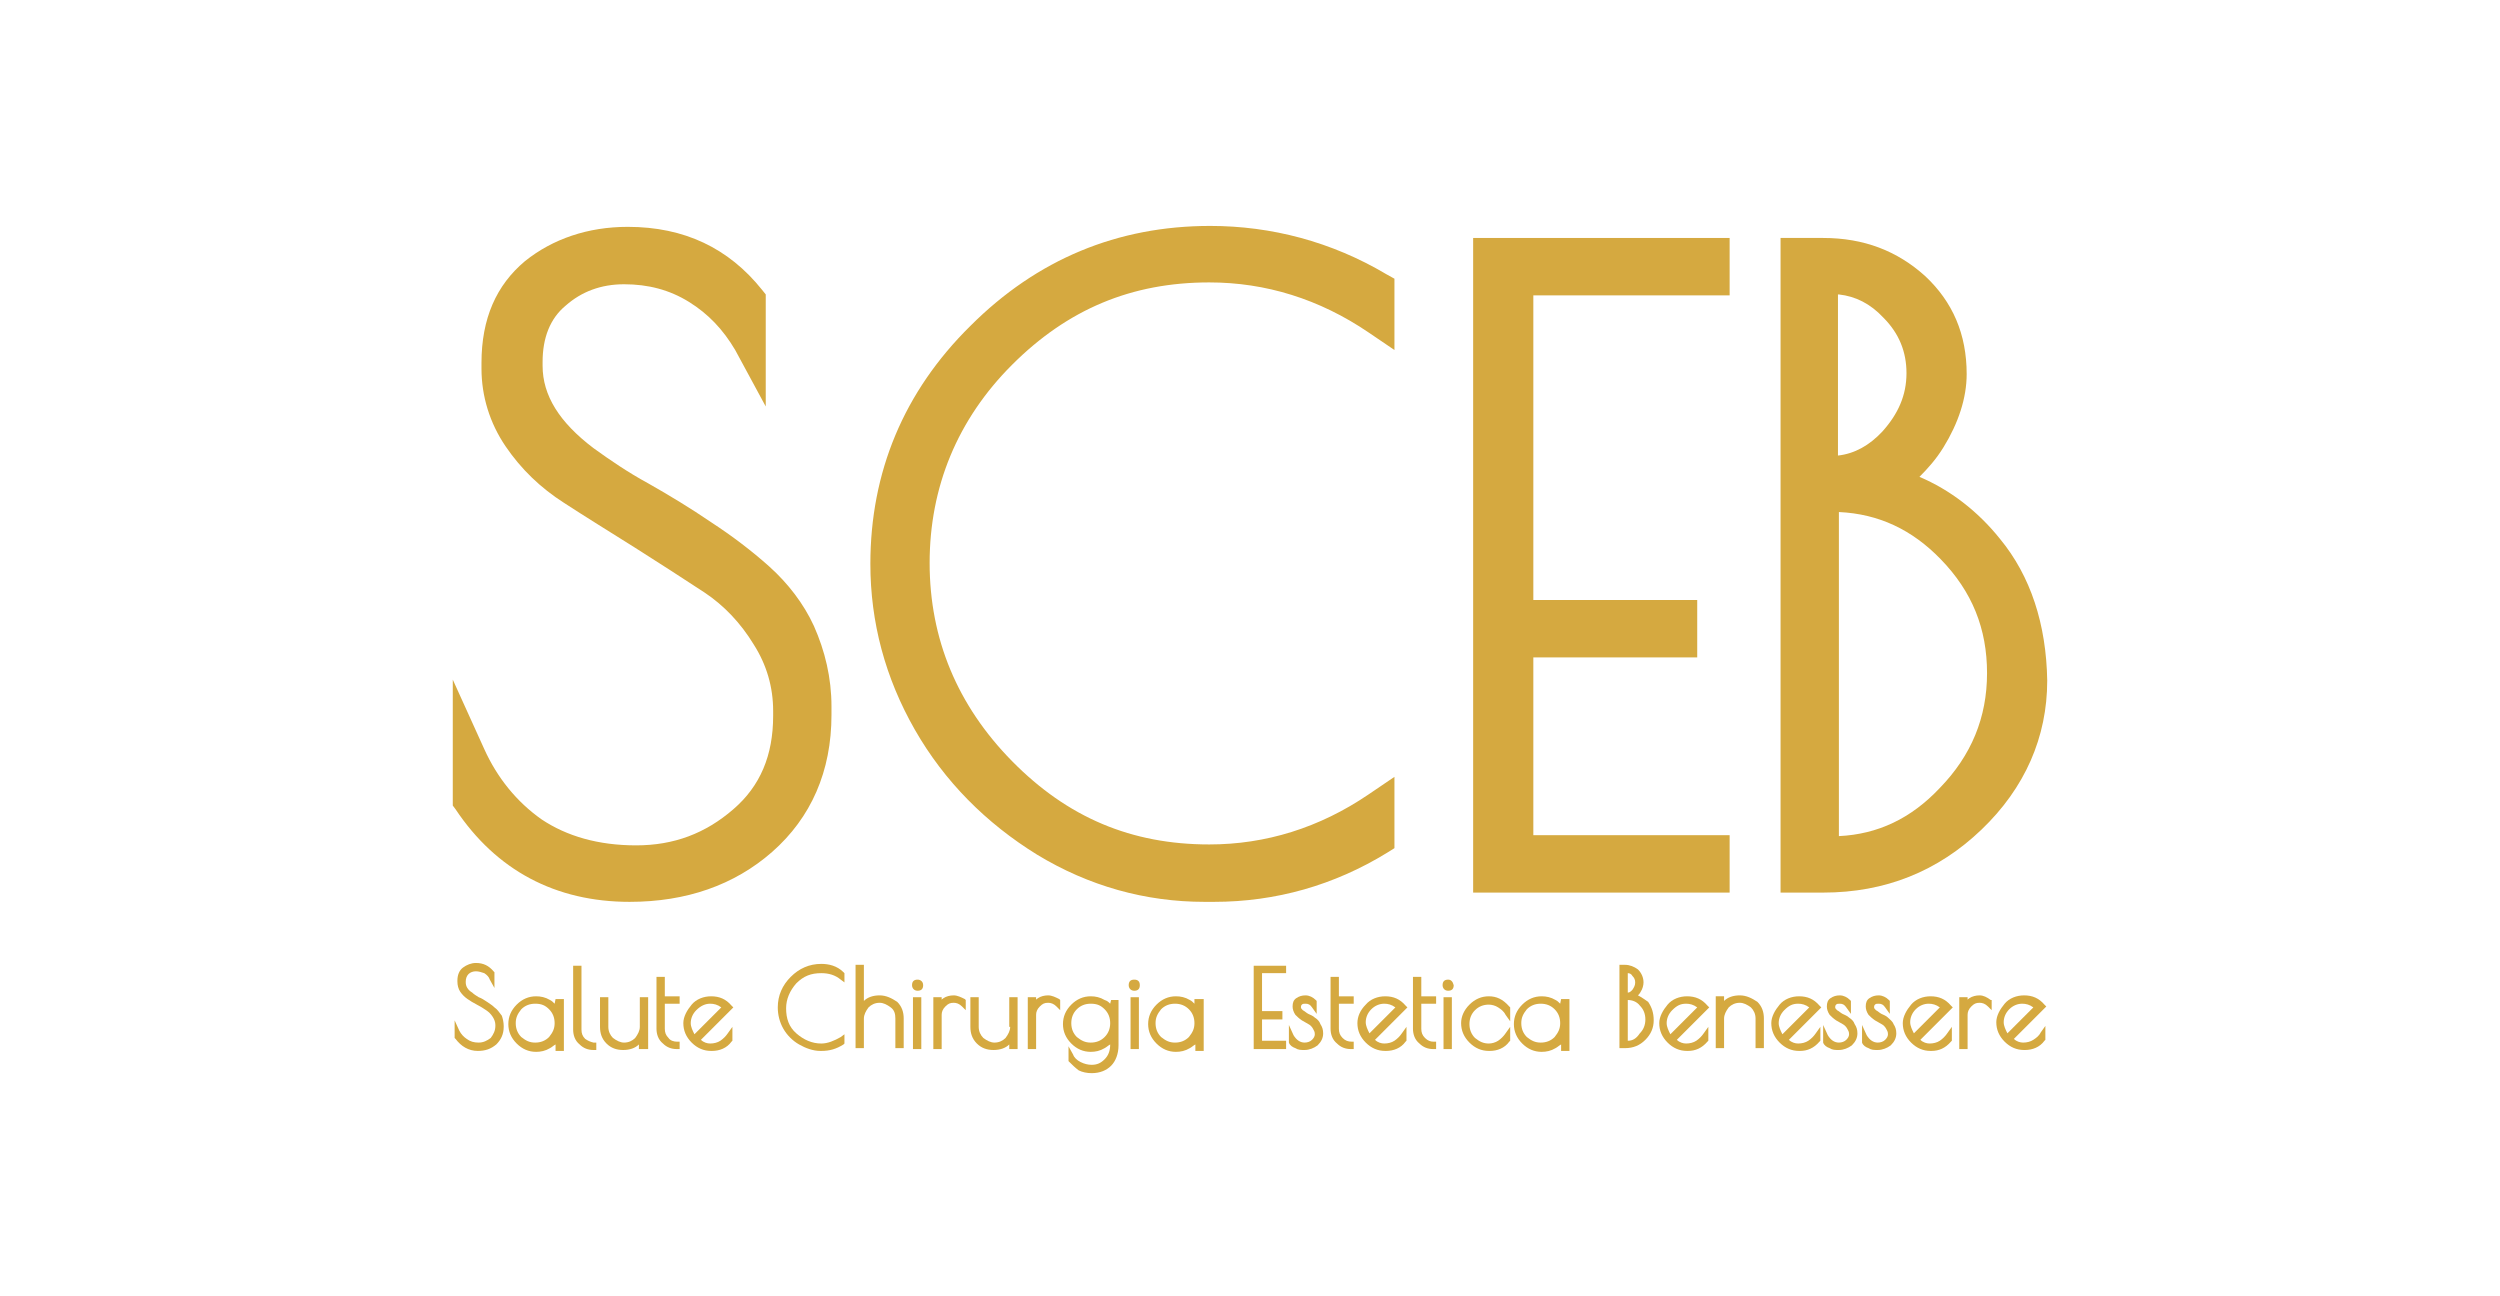 <?xml version="1.0" encoding="utf-8"?>
<!-- Generator: Adobe Illustrator 22.0.1, SVG Export Plug-In . SVG Version: 6.00 Build 0)  -->
<svg version="1.1" id="Livello_1" xmlns="http://www.w3.org/2000/svg" xmlns:xlink="http://www.w3.org/1999/xlink" x="0px" y="0px"
	 width="270px" height="140px" viewBox="0 0 270 140" enable-background="new 0 0 270 140" xml:space="preserve">
<rect fill="#FFFFFF" width="270" height="140"/>
<g>
	<g>
		<g>
			<g>
				<g>
					<g>
						<path fill="#D5A940" d="M83.1,61.2L83.1,61.2c-1.9-1.7-4-3.3-6.3-4.8c-2.2-1.5-4.5-2.9-6.8-4.2c-2.2-1.2-4.1-2.5-5.9-3.8
							c-3.7-2.8-5.5-5.7-5.5-8.9v-0.4c0-2.6,0.8-4.7,2.5-6.1c1.7-1.5,3.8-2.3,6.3-2.3c2.6,0,4.9,0.6,7,1.9s3.7,3,5,5.2l3.3,6.1V31.8
							l-0.4-0.5c-3.6-4.5-8.4-6.8-14.5-6.8c-4.3,0-8.1,1.3-11.1,3.7c-3.1,2.6-4.7,6.2-4.7,11v0.6c0,3,0.9,5.9,2.6,8.4
							c1.7,2.5,3.8,4.5,6.3,6.1c2.3,1.5,4.9,3.1,7.6,4.8c2.7,1.7,5.3,3.4,7.6,4.9c2.1,1.4,3.9,3.3,5.3,5.6c1.4,2.2,2.1,4.6,2.1,7.2
							v0.5c0,4.3-1.4,7.6-4.3,10.1c-3,2.6-6.4,3.9-10.5,3.9s-7.5-1-10.2-2.8c-2.7-1.9-4.8-4.5-6.2-7.6l-3.4-7.5V87l0.3,0.4
							c4.4,6.6,10.8,10,18.8,10c6.1,0,11.3-1.8,15.4-5.4c4.2-3.7,6.4-8.7,6.4-14.8v-0.9c0-3.1-0.7-6-1.9-8.7
							C86.8,65.2,85.1,63,83.1,61.2z"/>
						<path fill="#D5A940" d="M130.7,24.4c-10,0-18.7,3.6-25.9,10.8C97.6,42.3,94,51,94,60.9c0,6.3,1.6,12.3,4.8,17.9
							c3.2,5.6,7.7,10.1,13.2,13.5c5.6,3.4,11.7,5.1,18.1,5.1h1c6.7,0,13-1.8,18.7-5.3l0.8-0.5v-7.7l-2.8,1.9
							c-5.3,3.6-11.1,5.4-17.2,5.4c-8.4,0-15.3-2.9-21.3-9c-5.9-6-8.9-13.2-8.9-21.4s3-15.5,8.9-21.4c6-6,12.9-8.9,21.3-8.9
							c6.1,0,11.9,1.8,17.2,5.4l2.8,1.9v-7.7l-0.9-0.5C143.8,26.1,137.3,24.4,130.7,24.4z"/>
						<polygon fill="#D5A940" points="159.1,96.4 186.8,96.4 186.8,90.2 165.6,90.2 165.6,71 183.3,71 183.3,64.8 165.6,64.8 
							165.6,31.9 186.8,31.9 186.8,25.7 159.1,25.7 						"/>
						<path fill="#D5A940" d="M216,58.2L216,58.2c-2.4-3-5.4-5.3-8.7-6.7c0.9-0.9,1.8-1.9,2.6-3.2c1.6-2.6,2.5-5.3,2.5-7.9
							c0-4.3-1.5-7.8-4.5-10.6c-3-2.7-6.6-4.1-11-4.1h-4.6v70.7h4.6c6.7,0,12.4-2.3,17.1-6.8c4.7-4.5,7.1-10,7.1-16.1
							C221,67.4,219.3,62.2,216,58.2z M198.6,31.8c1.8,0.2,3.4,1,4.8,2.5c1.7,1.7,2.5,3.7,2.5,6c0,2.4-0.9,4.4-2.6,6.3
							c-1.4,1.5-3,2.4-4.8,2.6V31.8H198.6z M198.6,90.3v-35c4.3,0.2,7.9,1.9,11,5.1c3.4,3.5,5,7.5,5,12.3s-1.7,8.9-5.1,12.4
							C206.4,88.4,202.8,90.1,198.6,90.3z"/>
					</g>
				</g>
			</g>
			<g>
				<path fill="#D5A940" d="M53.4,108.8c-0.2-0.2-0.5-0.4-0.8-0.6s-0.6-0.4-0.9-0.5c-0.3-0.2-0.5-0.3-0.7-0.5
					c-0.5-0.3-0.7-0.7-0.7-1.1V106c0-0.3,0.1-0.6,0.3-0.8s0.5-0.3,0.8-0.3s0.6,0.1,0.9,0.2c0.3,0.2,0.5,0.4,0.6,0.7l0.5,0.9V105
					l-0.1-0.1c-0.5-0.6-1.1-0.9-1.9-0.9c-0.5,0-1,0.2-1.4,0.5s-0.6,0.8-0.6,1.4v0.1c0,0.4,0.1,0.8,0.3,1.1s0.5,0.6,0.8,0.8
					s0.6,0.4,1,0.6s0.7,0.4,1,0.6c0.3,0.2,0.5,0.4,0.7,0.7s0.3,0.6,0.3,0.9v0.1c0,0.5-0.2,0.9-0.5,1.3c-0.4,0.3-0.8,0.5-1.3,0.5
					s-0.9-0.1-1.3-0.4c-0.3-0.2-0.6-0.5-0.8-0.9l-0.5-1.1v1.9l0.1,0.1c0.6,0.8,1.4,1.3,2.4,1.3c0.8,0,1.4-0.2,2-0.7
					c0.5-0.5,0.8-1.1,0.8-1.9v-0.1c0-0.4-0.1-0.8-0.2-1.1C53.9,109.3,53.7,109,53.4,108.8z"/>
				<path fill="#D5A940" d="M59.9,108.4c-0.2-0.2-0.3-0.3-0.5-0.4c-0.5-0.3-1-0.4-1.5-0.4c-0.8,0-1.5,0.3-2.1,0.9
					c-0.6,0.6-0.9,1.3-0.9,2.1s0.3,1.5,0.9,2.1c0.6,0.6,1.3,0.9,2.1,0.9c0.5,0,1-0.1,1.5-0.4c0.2-0.1,0.4-0.3,0.6-0.4v0.7h0.9v-5.6
					H60L59.9,108.4L59.9,108.4z M59.3,109c0.4,0.4,0.6,0.9,0.6,1.5s-0.2,1-0.6,1.5c-0.4,0.4-0.9,0.6-1.5,0.6s-1-0.2-1.5-0.6
					c-0.4-0.4-0.6-0.9-0.6-1.5s0.2-1,0.6-1.5c0.4-0.4,0.9-0.6,1.5-0.6C58.5,108.4,58.9,108.6,59.3,109z"/>
				<path fill="#D5A940" d="M63.2,112.2c-0.3-0.3-0.4-0.6-0.4-1v-6.9h-0.9v6.9c0,0.6,0.2,1.2,0.7,1.6c0.4,0.4,0.9,0.6,1.5,0.6h0.3
					v-0.8h-0.3C63.7,112.5,63.5,112.4,63.2,112.2z"/>
				<path fill="#D5A940" d="M69.1,110.9c0,0.4-0.2,0.8-0.5,1.2c-0.3,0.3-0.7,0.5-1.2,0.5c-0.4,0-0.8-0.2-1.2-0.5
					c-0.3-0.3-0.5-0.7-0.5-1.2v-3.2h-0.9v3.2c0,0.7,0.2,1.3,0.7,1.8s1.1,0.7,1.8,0.7s1.3-0.2,1.7-0.6v0.5h1v-5.6h-0.9V110.9
					L69.1,110.9z"/>
				<path fill="#D5A940" d="M72.2,112.1c-0.3-0.3-0.4-0.6-0.4-1v-2.7h1.6v-0.8h-1.6v-2.1h-0.9v5.6c0,0.6,0.2,1.2,0.7,1.6
					c0.4,0.4,0.9,0.6,1.5,0.6h0.3v-0.8h-0.3C72.8,112.5,72.4,112.4,72.2,112.1z"/>
				<path fill="#D5A940" d="M79,108.6c-0.6-0.7-1.3-1-2.2-1c-0.8,0-1.6,0.3-2.1,0.9s-0.9,1.3-0.9,2c0,0.8,0.3,1.5,0.9,2.1
					s1.3,0.9,2.1,0.9h0.1c0.8,0,1.6-0.3,2.1-1l0.1-0.1v-1.5l-0.5,0.7c-0.2,0.3-0.5,0.6-0.8,0.8s-0.7,0.3-1.1,0.3
					c-0.3,0-0.7-0.1-1-0.4l3.5-3.5L79,108.6z M76.7,108.4c0.4,0,0.8,0.1,1.2,0.4l-2.9,2.9c-0.2-0.4-0.4-0.8-0.4-1.2
					c0-0.5,0.2-1,0.6-1.4C75.7,108.6,76.2,108.4,76.7,108.4z"/>
				<path fill="#D5A940" d="M88.7,104.1c-1.3,0-2.4,0.5-3.3,1.4s-1.4,2-1.4,3.3c0,0.8,0.2,1.6,0.6,2.3s1,1.3,1.7,1.7
					s1.5,0.7,2.3,0.7h0.1c0.9,0,1.6-0.2,2.4-0.7l0.1-0.1v-1l-0.4,0.3c-0.7,0.4-1.4,0.7-2.1,0.7c-1,0-1.9-0.4-2.7-1.1
					s-1.1-1.6-1.1-2.7c0-1,0.4-1.9,1.1-2.7c0.8-0.8,1.6-1.1,2.7-1.1c0.8,0,1.5,0.2,2.1,0.7l0.4,0.3v-1l-0.1-0.1
					C90.4,104.3,89.5,104.1,88.7,104.1z"/>
				<path fill="#D5A940" d="M95,107.5c-0.7,0-1.3,0.2-1.7,0.6v-3.9h-0.9v9h0.9V110c0-0.4,0.2-0.8,0.5-1.2c0.3-0.3,0.7-0.5,1.2-0.5
					c0.4,0,0.8,0.2,1.2,0.5s0.5,0.7,0.5,1.2v3.2h0.9V110c0-0.7-0.2-1.3-0.7-1.8C96.3,107.8,95.7,107.5,95,107.5z"/>
				<rect x="98.6" y="107.7" fill="#D5A940" width="0.9" height="5.6"/>
				<path fill="#D5A940" d="M99.1,105.8c-0.4,0-0.6,0.2-0.6,0.6c0,0.3,0.2,0.6,0.6,0.6s0.6-0.2,0.6-0.6S99.4,105.8,99.1,105.8z"/>
				<path fill="#D5A940" d="M103,107.5c-0.4,0-0.8,0.1-1.1,0.3c-0.1,0.1-0.2,0.1-0.2,0.2v-0.3h-0.9v5.6h0.9v-3.7
					c0-0.3,0.1-0.6,0.4-0.9s0.5-0.4,0.9-0.4c0.3,0,0.6,0.1,0.9,0.4l0.4,0.4V108l-0.1-0.1C103.8,107.7,103.4,107.5,103,107.5z"/>
				<path fill="#D5A940" d="M109.1,110.9c0,0.4-0.2,0.8-0.5,1.2c-0.3,0.3-0.7,0.5-1.2,0.5c-0.4,0-0.8-0.2-1.2-0.5
					c-0.3-0.3-0.5-0.7-0.5-1.2v-3.2h-0.9v3.2c0,0.7,0.2,1.3,0.7,1.8s1.1,0.7,1.8,0.7s1.3-0.2,1.7-0.6v0.5h0.9v-5.6H109v3.2H109.1z"
					/>
				<path fill="#D5A940" d="M113.2,107.5c-0.4,0-0.8,0.1-1.1,0.3c-0.1,0.1-0.2,0.1-0.2,0.2v-0.3H111v5.6h0.9v-3.7
					c0-0.3,0.1-0.6,0.4-0.9s0.5-0.4,0.9-0.4c0.3,0,0.6,0.1,0.9,0.4l0.4,0.4V108l-0.1-0.1C114,107.7,113.6,107.5,113.2,107.5z"/>
				<path fill="#D5A940" d="M119.9,108.4c-0.2-0.2-0.3-0.3-0.6-0.4c-0.5-0.3-1-0.4-1.5-0.4c-0.8,0-1.5,0.3-2.1,0.9
					c-0.6,0.6-0.9,1.3-0.9,2.1s0.3,1.5,0.9,2.1s1.3,0.9,2.1,0.9c0.5,0,1-0.1,1.5-0.4c0.2-0.1,0.4-0.3,0.6-0.4c0,0.7-0.2,1.2-0.6,1.6
					c-0.4,0.4-0.8,0.6-1.4,0.6c-0.4,0-0.8-0.1-1.2-0.3c-0.4-0.2-0.7-0.5-0.8-0.8l-0.5-0.9v1.6l0.1,0.1c0.3,0.3,0.6,0.6,1,0.9
					c0.4,0.2,0.9,0.3,1.4,0.3c0.9,0,1.6-0.3,2.1-0.8s0.8-1.3,0.8-2.2V108H120L119.9,108.4L119.9,108.4z M119.3,109
					c0.4,0.4,0.6,0.9,0.6,1.5s-0.2,1.1-0.6,1.5s-0.9,0.6-1.5,0.6s-1-0.2-1.5-0.6c-0.4-0.4-0.6-0.9-0.6-1.5s0.2-1.1,0.6-1.5
					s0.9-0.6,1.5-0.6C118.5,108.4,118.9,108.6,119.3,109z"/>
				<path fill="#D5A940" d="M122.5,105.8c-0.4,0-0.6,0.2-0.6,0.6c0,0.3,0.2,0.6,0.6,0.6s0.6-0.2,0.6-0.6S122.9,105.8,122.5,105.8z"
					/>
				<rect x="122.1" y="107.7" fill="#D5A940" width="0.9" height="5.6"/>
				<path fill="#D5A940" d="M129,108.4c-0.2-0.2-0.3-0.3-0.5-0.4c-0.5-0.3-1-0.4-1.5-0.4c-0.8,0-1.5,0.3-2.1,0.9
					c-0.6,0.6-0.9,1.3-0.9,2.1s0.3,1.5,0.9,2.1s1.3,0.9,2.1,0.9c0.5,0,1-0.1,1.5-0.4c0.2-0.1,0.4-0.3,0.6-0.4v0.7h0.9v-5.6h-1V108.4
					L129,108.4L129,108.4z M128.4,109c0.4,0.4,0.6,0.9,0.6,1.5s-0.2,1-0.6,1.5c-0.4,0.4-0.9,0.6-1.5,0.6s-1-0.2-1.5-0.6
					c-0.4-0.4-0.6-0.9-0.6-1.5s0.2-1,0.6-1.5c0.4-0.4,0.9-0.6,1.5-0.6C127.5,108.4,128,108.6,128.4,109z"/>
				<polygon fill="#D5A940" points="135.4,113.3 138.9,113.3 138.9,112.4 136.3,112.4 136.3,110.1 138.5,110.1 138.5,109.2 
					136.3,109.2 136.3,105.1 138.9,105.1 138.9,104.3 135.4,104.3 				"/>
				<path fill="#D5A940" d="M142,109.9c-0.2-0.2-0.5-0.3-0.7-0.4c-0.2-0.1-0.4-0.3-0.6-0.4c-0.1-0.1-0.2-0.2-0.2-0.3s0-0.2,0.1-0.3
					s0.2-0.1,0.4-0.1c0.3,0,0.5,0.1,0.7,0.4l0.5,0.7v-1.4l-0.1-0.1c-0.3-0.3-0.7-0.5-1.1-0.5c-0.4,0-0.7,0.1-1,0.3s-0.4,0.5-0.4,0.9
					c0,0.3,0.1,0.6,0.3,0.9c0.2,0.2,0.4,0.4,0.7,0.6c0.2,0.1,0.5,0.3,0.7,0.4c0.2,0.1,0.4,0.3,0.5,0.5s0.2,0.3,0.2,0.6
					c0,0.2-0.1,0.4-0.3,0.6c-0.2,0.2-0.5,0.3-0.8,0.3c-0.5,0-0.9-0.3-1.2-0.8l-0.5-1.1v1.8v0.1c0.1,0.3,0.4,0.5,0.7,0.6
					c0.3,0.2,0.6,0.2,1,0.2c0.5,0,1-0.2,1.4-0.5c0.4-0.4,0.6-0.8,0.6-1.3c0-0.4-0.1-0.7-0.3-1C142.5,110.3,142.3,110.1,142,109.9z"
					/>
				<path fill="#D5A940" d="M145,112.1c-0.3-0.3-0.4-0.6-0.4-1v-2.7h1.6v-0.8h-1.6v-2.1h-0.9v5.6c0,0.6,0.2,1.2,0.7,1.6
					c0.4,0.4,0.9,0.6,1.5,0.6h0.3v-0.8H146C145.6,112.5,145.3,112.4,145,112.1z"/>
				<path fill="#D5A940" d="M151.8,108.6c-0.6-0.7-1.3-1-2.2-1c-0.8,0-1.6,0.3-2.1,0.9c-0.6,0.6-0.9,1.3-0.9,2
					c0,0.8,0.3,1.5,0.9,2.1s1.3,0.9,2.1,0.9h0.1c0.8,0,1.6-0.3,2.1-1l0.1-0.1v-1.5l-0.5,0.7c-0.2,0.3-0.5,0.6-0.8,0.8
					s-0.7,0.3-1.1,0.3c-0.3,0-0.7-0.1-1-0.4l3.5-3.5L151.8,108.6z M147.9,111.6c-0.2-0.4-0.4-0.8-0.4-1.2c0-0.5,0.2-1,0.6-1.4
					c0.4-0.4,0.9-0.6,1.4-0.6c0.4,0,0.8,0.1,1.2,0.4L147.9,111.6z"/>
				<path fill="#D5A940" d="M153.9,112.1c-0.3-0.3-0.4-0.6-0.4-1v-2.7h1.6v-0.8h-1.6v-2.1h-0.9v5.6c0,0.6,0.2,1.2,0.7,1.6
					c0.4,0.4,0.9,0.6,1.5,0.6h0.3v-0.8h-0.3C154.5,112.5,154.2,112.4,153.9,112.1z"/>
				<path fill="#D5A940" d="M156.4,105.8c-0.4,0-0.6,0.2-0.6,0.6c0,0.3,0.2,0.6,0.6,0.6c0.4,0,0.6-0.2,0.6-0.6
					C156.9,106,156.7,105.8,156.4,105.8z"/>
				<rect x="155.9" y="107.7" fill="#D5A940" width="0.9" height="5.6"/>
				<path fill="#D5A940" d="M160.8,107.6c-0.8,0-1.5,0.3-2.1,0.9s-0.9,1.3-0.9,2c0,0.8,0.3,1.5,0.9,2.1c0.6,0.6,1.3,0.9,2.1,0.9h0.1
					c0.8,0,1.6-0.3,2.1-1l0.1-0.1v-1.5l-0.5,0.7c-0.2,0.3-0.5,0.6-0.8,0.8s-0.7,0.3-1,0.3c-0.6,0-1-0.2-1.5-0.6
					c-0.4-0.4-0.6-0.9-0.6-1.5s0.2-1.1,0.6-1.5s0.9-0.6,1.5-0.6c0.3,0,0.7,0.1,1,0.3s0.6,0.4,0.8,0.8l0.5,0.7v-1.5l-0.1-0.1
					C162.3,107.9,161.6,107.6,160.8,107.6z"/>
				<path fill="#D5A940" d="M168.5,108.4c-0.2-0.2-0.3-0.3-0.5-0.4c-0.5-0.3-1-0.4-1.5-0.4c-0.8,0-1.5,0.3-2.1,0.9
					c-0.6,0.6-0.9,1.3-0.9,2.1s0.3,1.5,0.9,2.1c0.6,0.6,1.3,0.9,2.1,0.9c0.5,0,1-0.1,1.5-0.4c0.2-0.1,0.4-0.3,0.6-0.4v0.7h0.9v-5.6
					h-0.9L168.5,108.4L168.5,108.4L168.5,108.4z M167.9,109c0.4,0.4,0.6,0.9,0.6,1.5s-0.2,1-0.6,1.5c-0.4,0.4-0.9,0.6-1.5,0.6
					s-1-0.2-1.5-0.6c-0.4-0.4-0.6-0.9-0.6-1.5s0.2-1,0.6-1.5c0.4-0.4,0.9-0.6,1.5-0.6S167.5,108.6,167.9,109z"/>
				<path fill="#D5A940" d="M176.9,107.5c0.1-0.1,0.2-0.2,0.3-0.4c0.2-0.3,0.3-0.7,0.3-1c0-0.5-0.2-1-0.6-1.4
					c-0.4-0.3-0.9-0.5-1.4-0.5h-0.6v9h0.6c0.9,0,1.6-0.3,2.2-0.9c0.6-0.6,0.9-1.3,0.9-2.1s-0.2-1.4-0.6-2
					C177.7,108,177.3,107.7,176.9,107.5z M175.8,105.1c0.2,0,0.4,0.1,0.5,0.3c0.2,0.2,0.3,0.4,0.3,0.7s-0.1,0.5-0.3,0.8
					c-0.2,0.2-0.3,0.3-0.5,0.3V105.1L175.8,105.1z M175.8,112.4V108c0.5,0,1,0.2,1.3,0.6c0.4,0.4,0.6,0.9,0.6,1.5s-0.2,1.1-0.6,1.5
					C176.7,112.2,176.3,112.4,175.8,112.4z"/>
				<path fill="#D5A940" d="M184.4,108.6c-0.6-0.7-1.3-1-2.2-1c-0.8,0-1.6,0.3-2.1,0.9s-0.9,1.3-0.9,2c0,0.8,0.3,1.5,0.9,2.1
					c0.6,0.6,1.3,0.9,2.1,0.9h0.1c0.8,0,1.5-0.3,2.1-1l0.1-0.1v-1.5l-0.5,0.7c-0.2,0.3-0.5,0.6-0.8,0.8s-0.7,0.3-1.1,0.3
					c-0.3,0-0.7-0.1-1-0.4l3.5-3.5L184.4,108.6z M182.1,108.4c0.4,0,0.8,0.1,1.2,0.4l-2.9,2.9c-0.2-0.4-0.4-0.8-0.4-1.2
					c0-0.5,0.2-1,0.6-1.4C181.1,108.6,181.5,108.4,182.1,108.4z"/>
				<path fill="#D5A940" d="M187.9,107.5c-0.7,0-1.3,0.2-1.7,0.6v-0.5h-0.9v5.6h0.9V110c0-0.4,0.2-0.8,0.5-1.2
					c0.3-0.3,0.7-0.5,1.2-0.5c0.4,0,0.8,0.2,1.2,0.5c0.3,0.3,0.5,0.7,0.5,1.2v3.2h0.9V110c0-0.7-0.2-1.3-0.7-1.8
					C189.2,107.8,188.6,107.5,187.9,107.5z"/>
				<path fill="#D5A940" d="M196.5,108.6c-0.6-0.7-1.3-1-2.2-1c-0.8,0-1.6,0.3-2.1,0.9s-0.9,1.3-0.9,2c0,0.8,0.3,1.5,0.9,2.1
					c0.6,0.6,1.3,0.9,2.1,0.9h0.1c0.8,0,1.5-0.3,2.1-1l0.1-0.1v-1.5l-0.5,0.7c-0.2,0.3-0.5,0.6-0.8,0.8s-0.7,0.3-1.1,0.3
					c-0.3,0-0.7-0.1-1-0.4l3.5-3.5L196.5,108.6z M194.2,108.4c0.4,0,0.8,0.1,1.2,0.4l-2.9,2.9c-0.2-0.4-0.4-0.8-0.4-1.2
					c0-0.5,0.2-1,0.6-1.4C193.2,108.6,193.6,108.4,194.2,108.4z"/>
				<path fill="#D5A940" d="M199.7,109.9c-0.2-0.2-0.5-0.3-0.7-0.4c-0.2-0.1-0.4-0.3-0.6-0.4c-0.1-0.1-0.2-0.2-0.2-0.3
					s0-0.2,0.1-0.3s0.2-0.1,0.4-0.1c0.3,0,0.5,0.1,0.7,0.4l0.5,0.7v-1.4l-0.1-0.1c-0.3-0.3-0.7-0.5-1.1-0.5c-0.4,0-0.7,0.1-1,0.3
					s-0.4,0.5-0.4,0.9c0,0.3,0.1,0.6,0.3,0.9c0.2,0.2,0.4,0.4,0.7,0.6c0.2,0.1,0.5,0.3,0.7,0.4c0.2,0.1,0.4,0.3,0.5,0.5
					s0.2,0.3,0.2,0.6c0,0.2-0.1,0.4-0.3,0.6c-0.2,0.2-0.5,0.3-0.8,0.3c-0.5,0-0.9-0.3-1.2-0.8l-0.5-1.1v1.8v0.1
					c0.1,0.3,0.4,0.5,0.7,0.6c0.3,0.2,0.6,0.2,1,0.2c0.5,0,1-0.2,1.4-0.5c0.4-0.4,0.6-0.8,0.6-1.3c0-0.4-0.1-0.7-0.3-1
					C200.2,110.3,200,110.1,199.7,109.9z"/>
				<path fill="#D5A940" d="M203.9,109.9c-0.2-0.2-0.5-0.3-0.7-0.4c-0.2-0.1-0.4-0.3-0.6-0.4c-0.1-0.1-0.2-0.2-0.2-0.3
					s0-0.2,0.1-0.3s0.2-0.1,0.4-0.1c0.3,0,0.5,0.1,0.7,0.4l0.5,0.7v-1.4L204,108c-0.3-0.3-0.7-0.5-1.1-0.5c-0.4,0-0.7,0.1-1,0.3
					s-0.4,0.5-0.4,0.9c0,0.3,0.1,0.6,0.3,0.9c0.2,0.2,0.4,0.4,0.7,0.6c0.2,0.1,0.5,0.3,0.7,0.4c0.2,0.1,0.4,0.3,0.5,0.5
					s0.2,0.3,0.2,0.6c0,0.2-0.1,0.4-0.3,0.6c-0.2,0.2-0.5,0.3-0.8,0.3c-0.5,0-0.9-0.3-1.2-0.8l-0.5-1.1v1.8v0.1
					c0.1,0.3,0.4,0.5,0.7,0.6c0.3,0.2,0.6,0.2,1,0.2c0.5,0,1-0.2,1.4-0.5c0.4-0.4,0.6-0.8,0.6-1.3c0-0.4-0.1-0.7-0.3-1
					C204.4,110.3,204.1,110.1,203.9,109.9z"/>
				<path fill="#D5A940" d="M210.7,108.6c-0.6-0.7-1.3-1-2.2-1c-0.8,0-1.6,0.3-2.1,0.9s-0.9,1.3-0.9,2c0,0.8,0.3,1.5,0.9,2.1
					c0.6,0.6,1.3,0.9,2.1,0.9h0.1c0.8,0,1.5-0.3,2.1-1l0.1-0.1v-1.5l-0.5,0.7c-0.2,0.3-0.5,0.6-0.8,0.8s-0.7,0.3-1.1,0.3
					c-0.3,0-0.7-0.1-1-0.4l3.5-3.5L210.7,108.6z M206.7,111.6c-0.2-0.4-0.4-0.8-0.4-1.2c0-0.5,0.2-1,0.6-1.4
					c0.4-0.4,0.9-0.6,1.4-0.6c0.4,0,0.8,0.1,1.2,0.4L206.7,111.6z"/>
				<path fill="#D5A940" d="M213.8,107.5c-0.4,0-0.8,0.1-1.1,0.3c-0.1,0.1-0.2,0.1-0.2,0.2v-0.3h-0.9v5.6h0.9v-3.7
					c0-0.3,0.1-0.6,0.4-0.9s0.5-0.4,0.9-0.4c0.3,0,0.6,0.1,0.9,0.4l0.4,0.4V108H215C214.6,107.7,214.2,107.5,213.8,107.5z"/>
				<path fill="#D5A940" d="M219.6,112.3c-0.3,0.2-0.7,0.3-1.1,0.3c-0.3,0-0.7-0.1-1-0.4l3.5-3.5l-0.2-0.2c-0.6-0.7-1.3-1-2.2-1
					c-0.8,0-1.6,0.3-2.1,0.9s-0.9,1.3-0.9,2c0,0.8,0.3,1.5,0.9,2.1c0.6,0.6,1.3,0.9,2.1,0.9h0.1c0.8,0,1.6-0.3,2.1-1l0.1-0.1v-1.5
					l-0.5,0.7C220.2,111.9,219.9,112.1,219.6,112.3z M216.8,111.6c-0.2-0.4-0.4-0.8-0.4-1.2c0-0.5,0.2-1,0.6-1.4
					c0.4-0.4,0.9-0.6,1.4-0.6c0.4,0,0.8,0.1,1.2,0.4L216.8,111.6z"/>
			</g>
		</g>
	</g>
</g>
</svg>
